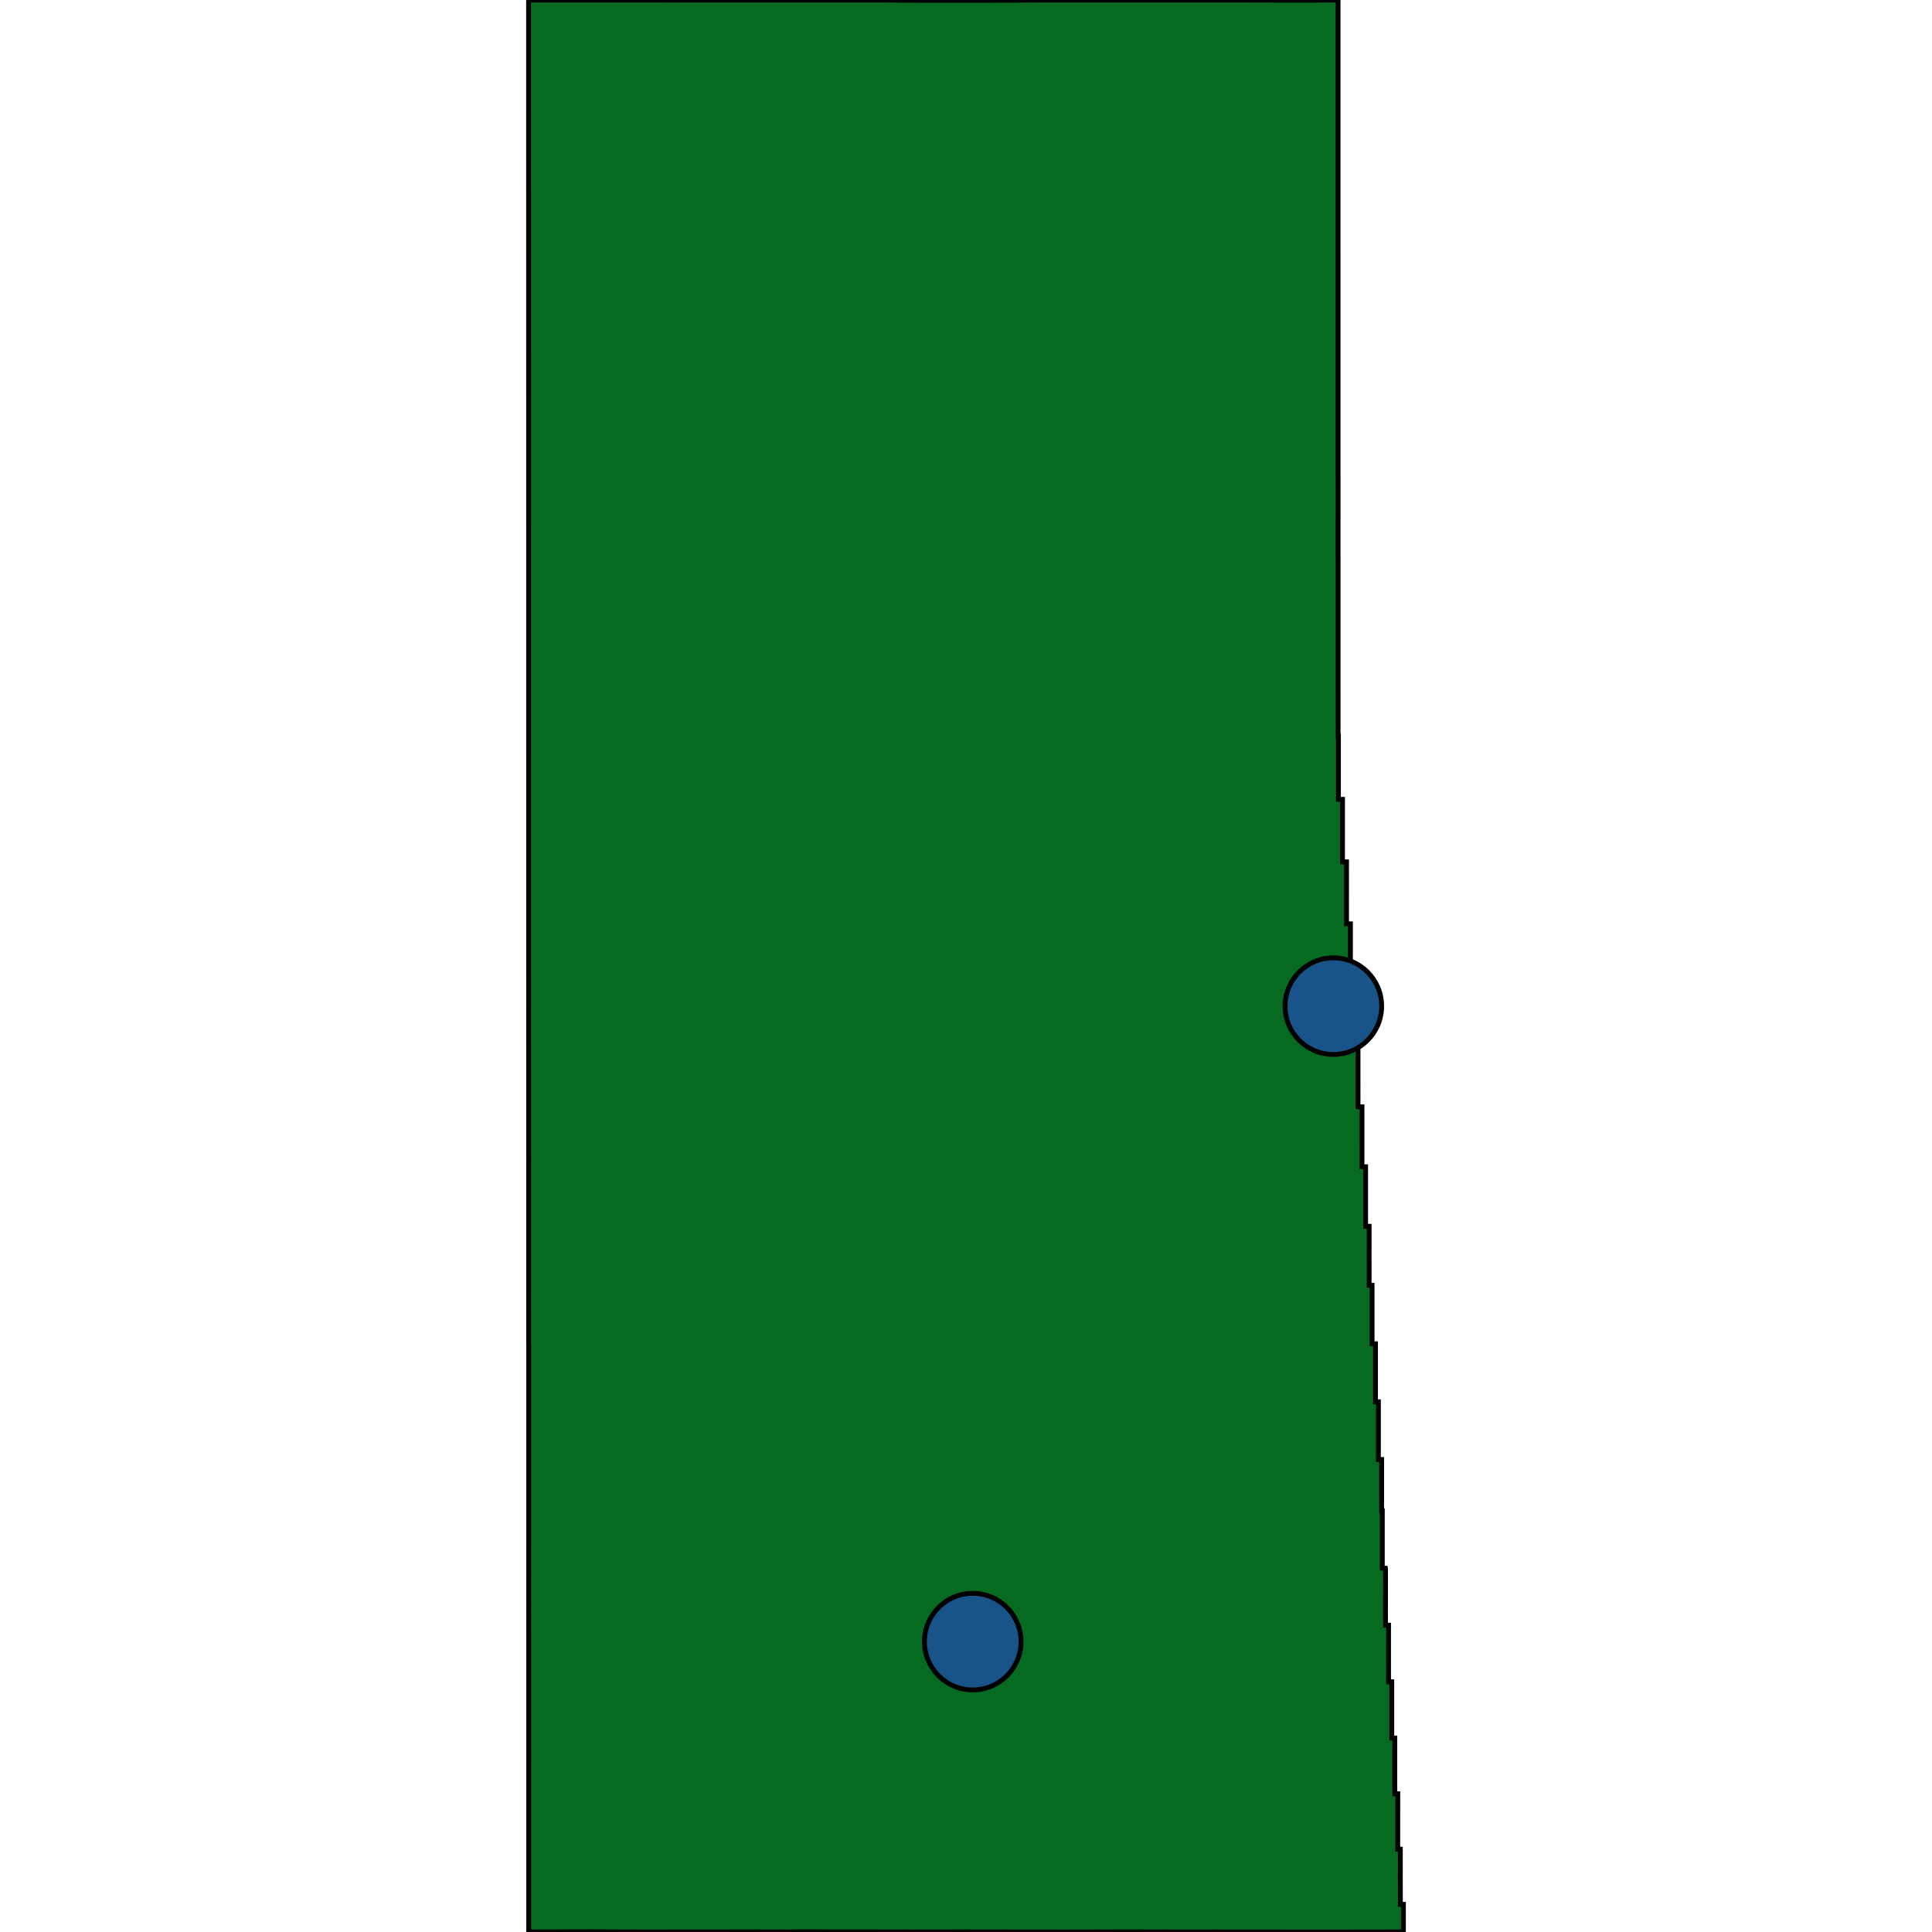 <svg xmlns="http://www.w3.org/2000/svg" width="400" height="400"><desc>Distribution of Smallmouth Bass within Saskatchewan.</desc><path d="M240.399,0L240.938,0.001L242.287,2.2737367544323206e-13L242.843,2.2737367544323206e-13L243.723,0L244.301,0L245.422,0.001L246.664,0.002L247.381,0.004L247.966,0.003L249.29,0.004L249.973,0.005L251.115,0.007L252.492,0.008L253.326,0.009L253.885,0.009L254.868,0.01L255.825,0.013L256.762,0.015L257.682,0.016L258.998,0.018L260.433,0.022L260.923,0.023L261.87,0.024L262.65,0.026L263.239,0.027L263.968,0.029L265.19,0.031L265.753,0.033L266.038,0.032L266.836,0.031L267.652,0.031L269.177,0.03L270.063,0.029L270.608,0.029L271.3,0.028L272.794,0.028L273.173,0.028L273.881,0.026L275.643,0.025L276.525,0.025L276.965,0.025L277.037,0.025L277.037,0.034L277.036,0.621L277.036,3.041L277.036,3.623L277.036,4.651L277.036,5.901L277.036,6.468L277.036,6.948L277.036,8.285L277.036,9.368L277.036,10.854L277.036,11.909L277.036,13.17L277.036,13.678L277.036,14.584L277.036,15.331L277.036,15.826L277.036,16.528L277.036,17.682L277.036,18.219L277.036,19.085L277.036,19.862L277.036,21.279L277.036,22.199L277.037,23.185L277.037,23.816L277.037,24.493L277.037,25.715L277.037,26.327L277.037,26.797L277.037,27.159L277.037,28.572L277.037,29.763L277.037,30.788L277.037,32.164L277.037,32.92L277.037,33.365L277.037,34.597L277.037,35.878L277.037,36.183L277.037,37.492L277.037,38.198L277.037,38.91L277.037,39.512L277.037,41.05L277.037,42.185L277.037,42.779L277.037,43.709L277.037,44.921L277.037,45.726L277.037,46.788L277.037,48.477L277.037,49.206L277.037,50.009L277.037,50.692L277.037,51.748L277.038,53.204L277.038,54.38L277.038,55.211L277.038,56.007L277.038,56.528L277.038,57.06L277.038,58.026L277.038,58.625L277.038,61.047L277.038,61.134L277.038,61.931L277.039,63.037L277.039,64.109L277.039,64.793L277.039,65.524L277.039,66.266L277.039,66.404L277.039,66.886L277.039,68.486L277.039,69.435L277.039,70.073L277.039,70.82L277.039,71.008L277.039,72.604L277.039,73.241L277.039,74.029L277.039,75.671L277.039,76.108L277.039,77.139L277.04,79.716L277.04,80.456L277.04,81.795L277.04,83.336L277.04,85.699L277.04,86.704L277.04,92.425L277.04,92.8L277.04,94.162L277.04,95.203L277.04,95.921L277.041,101.174L277.041,102.014L277.041,102.899L277.041,103.514L277.041,103.969L277.041,104.861L277.041,105.445L277.041,106.552L277.04,107.056L277.04,108.219L277.04,108.937L277.04,109.827L277.04,110.096L277.04,111.446L277.04,111.598L277.04,113.182L277.04,113.922L277.04,115.166L277.04,115.528L277.041,116.291L277.041,116.546L277.041,116.984L277.041,118.168L277.041,119.281L277.041,119.678L277.041,120.218L277.041,121.121L277.041,121.764L277.041,122.112L277.041,123.042L277.041,123.756L277.041,124.264L277.041,124.522L277.041,125.302L277.041,126.122L277.041,127.343L277.041,128.263L277.041,128.982L277.041,129.533L277.041,130.178L277.041,131.221L277.041,131.451L277.041,132.06L277.041,132.538L277.041,133.387L277.041,134.114L277.041,134.618L277.041,134.908L277.041,135.922L277.041,136.41L277.041,137.266L277.041,138.151L277.041,139.622L277.041,140.553L277.041,141.394L277.041,142.256L277.041,142.546L277.042,143.271L277.042,144.18L277.042,144.83L277.042,145.339L277.042,145.835L277.042,148.543L277.042,149.443L277.042,149.538L277.042,150.226L277.043,150.77L277.043,151.274L277.043,151.594L277.043,151.866L277.043,152.138L277.043,152.413L277.111,152.413L277.111,152.743L277.111,153.248L277.111,154.295L277.111,155.935L277.111,156.23L277.111,156.563L277.111,157.215L277.111,158.379L277.111,159.313L277.111,160.664L277.111,161.096L277.111,162.202L277.111,163.636L277.111,164.185L277.111,165.284L277.111,165.487L277.305,165.487L277.956,165.487L277.956,165.835L277.956,166.533L277.956,166.692L277.955,168.19L277.955,170.054L277.955,171.537L277.955,171.938L277.955,171.983L277.955,172.326L277.955,172.717L277.955,174.015L277.954,174.935L277.954,175.735L277.954,176.78L277.954,177.5L277.954,178.32L277.954,178.441L278.259,178.441L278.46,178.441L278.784,178.441L278.784,178.668L278.784,178.943L278.784,179.449L278.784,179.561L278.783,181.418L278.783,182.846L278.783,183.957L278.783,184.201L278.784,185.717L278.784,186.525L278.784,186.708L278.785,188.107L278.785,188.701L278.786,189.56L278.787,190.959L278.787,191.175L278.787,191.278L279.019,191.277L279.267,191.277L279.599,191.277L279.599,192.411L279.599,193.043L279.599,193.836L279.599,194.414L279.599,194.996L279.599,196.17L279.599,196.926L279.599,197.387L279.599,197.604L279.599,197.657L279.598,200.837L279.598,202.159L279.598,202.421L279.598,202.684L279.598,203.17L279.598,203.51L279.598,203.807L279.598,203.83L279.598,204.007L280.128,204.007L280.392,204.007L280.392,204.269L280.392,204.535L280.392,207.176L280.392,210.336L280.392,213.489L280.391,216.627L281.167,216.628L281.166,219.766L281.166,221.589L281.166,222.892L281.166,222.898L281.166,224.068L281.166,224.164L281.169,224.294L281.166,225.255L281.166,225.661L281.167,226.315L281.167,227.93L281.169,228.697L281.167,229.146L281.672,229.146L281.987,229.146L281.987,229.572L281.987,230.848L281.986,231.838L281.986,232.267L281.987,235.374L281.987,235.888L281.988,237.698L281.988,237.955L281.988,238.474L281.988,238.731L281.989,239.244L281.989,239.506L281.989,239.763L281.989,240.019L281.989,240.539L281.989,241.568L282.739,241.566L282.739,243.113L282.738,244.658L282.738,247.74L282.738,248.249L282.738,249.79L282.737,250.814L282.737,251.838L282.737,252.86L282.737,253.881L283.469,253.882L283.468,256.949L283.467,257.709L283.467,257.969L283.463,260.005L283.466,260.771L283.466,261.408L283.466,262.244L283.466,263.2L283.467,264.369L283.467,265.215L283.467,266.099L283.683,266.099L284.076,266.099L284.076,266.788L284.076,267.306L284.076,268.317L284.076,268.97L284.076,269.429L284.075,270.926L284.075,271.277L284.075,271.752L284.075,272.175L284.075,272.576L284.075,272.677L284.075,272.928L284.075,273.184L284.075,273.434L284.075,273.685L284.076,273.936L284.076,274.192L284.076,274.443L284.076,274.693L284.076,274.944L284.076,275.2L284.076,275.45L284.077,278.21L284.077,278.213L284.787,278.212L284.787,278.216L284.788,281.226L284.787,283.73L284.787,284.234L284.787,284.272L284.787,284.769L284.787,285.5L284.787,286.014L284.786,286.865L284.786,287.604L284.786,288.079L284.785,289.119L284.785,290.16L284.785,290.227L284.848,290.227L285.301,290.227L285.387,290.227L285.387,290.298L285.387,290.585L285.387,290.973L285.387,291.992L285.388,292.872L285.388,293.218L285.388,293.728L285.388,294.415L285.388,295.326L285.388,296.203L285.387,297.199L285.386,297.818L285.386,297.986L285.385,298.879L285.385,299.183L285.384,300.089L285.384,300.189L285.384,300.512L285.382,301.607L285.382,302.163L285.556,302.163L285.767,302.163L286.036,302.163L286.054,302.163L286.054,302.293L286.054,302.685L286.054,303.289L286.054,303.734L286.054,304.062L286.054,304.787L286.054,305.365L286.054,305.732L286.054,305.885L286.054,306.061L286.054,306.87L286.054,307.477L286.054,308.024L286.054,308.108L286.054,308.238L286.054,308.956L286.054,309.159L286.053,309.87L286.053,310.85L286.052,311.19L286.052,311.346L286.052,311.607L286.052,312.621L286.051,312.793L286.195,312.793L286.195,312.857L286.195,313.068L286.195,313.696L286.195,314.14L286.195,314.726L286.195,315.515L286.194,316.302L286.194,316.802L286.194,317.535L286.194,318.149L286.194,318.584L286.194,319.357L286.193,320.177L286.193,320.985L286.193,321.713L286.193,322.45L286.192,323.116L286.193,323.748L286.194,324.559L286.194,324.671L286.383,324.671L286.852,324.672L286.853,324.677L286.853,324.917L286.853,325.041L286.854,325.411L286.856,326.14L286.857,326.708L286.858,327.086L286.858,327.255L286.859,327.634L286.856,328.32L286.855,328.862L286.855,329.219L286.855,329.569L286.855,329.845L286.855,330.167L286.854,330.784L286.854,331.272L286.853,331.803L286.853,332.486L286.852,333.164L286.852,333.54L286.852,333.973L286.853,334.393L286.854,335.133L286.855,335.765L286.855,336.233L286.856,336.469L287.49,336.469L287.49,336.998L287.489,337.797L287.489,338.458L287.488,338.878L287.488,339.42L287.488,339.921L287.488,340.384L287.489,340.691L287.489,341.458L287.489,342.26L287.489,342.349L287.489,342.668L287.489,343.076L287.489,343.813L287.488,344.433L287.488,345.275L287.488,345.417L287.488,346.238L287.488,347.223L287.488,347.702L287.489,348.201L287.851,348.201L288.154,348.201L288.154,348.675L288.153,349.332L288.152,350.148L288.153,351.035L288.153,351.121L288.153,351.406L288.153,352.257L288.154,352.583L288.154,353.418L288.154,354.309L288.154,354.986L288.154,355.475L288.154,356.207L288.153,356.928L288.153,356.944L288.154,357.369L288.156,358.07L288.157,358.631L288.158,358.975L288.16,359.666L288.16,359.831L288.16,359.839L288.779,359.837L288.779,359.843L288.779,359.888L288.779,360.771L288.778,361.454L288.778,362.171L288.778,363.049L288.777,363.891L288.777,364.271L288.777,364.757L288.776,365.566L288.776,365.625L288.776,366.476L288.776,367.07L288.777,367.913L288.777,368.475L288.777,368.517L288.777,369.057L288.778,369.923L288.778,370.479L288.778,370.982L288.779,371.389L289.4,371.388L289.4,371.416L289.399,371.966L289.399,372.767L289.398,373.145L289.398,373.81L289.398,374.266L289.397,374.58L289.397,375.363L289.396,375.917L289.395,376.814L289.395,377.136L289.395,377.199L289.394,377.62L289.394,378.192L289.394,378.678L289.393,379.291L289.393,379.999L289.393,380.301L289.392,381.04L289.392,381.438L289.391,382.384L289.395,382.853L289.395,382.857L289.923,382.857L289.923,382.879L289.924,383.167L289.925,383.812L289.926,384.552L289.927,385.263L289.928,385.734L289.928,386.223L289.927,386.762L289.927,387.153L289.926,387.89L289.925,388.583L289.926,389.298L289.926,389.539L289.928,390.006L289.931,390.913L289.932,391.294L289.933,391.9L289.935,392.635L289.935,393.141L289.932,393.991L289.931,394.262L289.931,394.277L290.562,394.277L290.562,394.295L290.563,395.033L290.564,395.488L290.565,396.305L290.566,397.132L290.566,397.365L290.565,397.867L290.565,398.775L290.564,399.192L290.564,399.951L290.564,399.98L290.563,399.98L290.429,399.98L289.801,399.98L289.042,399.98L288.58,399.98L288.047,399.98L287.544,399.981L287.055,399.982L286.446,399.983L285.825,399.984L285.219,399.986L285,399.986L284.986,399.986L284.584,399.987L284.046,399.987L283.514,399.988L282.943,399.989L282.344,399.99L281.715,399.991L281.166,399.992L280.63,399.993L280.198,399.993L279.319,399.994L278.632,399.996L278.104,399.998L277.598,399.999L276.935,399.999L276.213,399.998L275.602,399.998L274.826,399.998L274.118,399.998L273.41,399.999L272.83,399.999L272.605,399.999L272.056,399.999L271.439,399.999L271.422,399.999L271.312,399.999L270.6,399.999L269.909,400L269.285,400L268.507,400L267.629,400L266.977,399.999L266.224,399.997L265.662,399.996L264.735,399.994L263.965,399.993L263.397,399.992L262.808,399.991L262.237,399.99L261.518,399.989L260.854,399.988L260.45,399.987L259.838,399.986L259.371,399.986L258.686,399.986L258.128,399.985L257.354,399.985L256.636,399.985L256.15,399.984L256.134,399.984L255.901,399.984L255.14,399.984L254.262,399.984L253.501,399.984L252.797,399.983L251.984,399.982L251.433,399.982L250.791,399.983L250.293,399.983L249.65,399.983L248.897,399.984L248.261,399.984L247.533,399.985L246.746,399.985L246.047,399.986L246.037,399.986L245.924,399.986L245.432,399.986L245.353,399.986L244.907,399.986L244.356,399.987L243.685,399.987L243.081,399.986L242.504,399.985L241.902,399.983L241.315,399.982L240.842,399.981L240.051,399.979L239.285,399.978L239.276,399.978L239.195,399.977L238.408,399.976L237.523,399.974L236.69,399.972L235.845,399.97L235.283,399.969L234.923,399.968L234.268,399.967L233.799,399.965L232.951,399.964L232.411,399.965L231.711,399.967L231.201,399.969L230.613,399.97L230.125,399.971L229.6,399.973L229.161,399.974L228.333,399.976L227.621,399.978L227.018,399.979L226.354,399.981L225.767,399.983L225.243,399.984L224.771,399.985L223.888,399.987L223.41,399.989L223.255,399.989L223.245,399.989L222.766,399.99L222.095,399.992L221.61,399.993L220.935,399.995L220.153,399.994L219.603,399.994L219.281,399.994L218.418,399.993L217.723,399.992L216.95,399.991L216.114,399.991L215.213,399.99L214.43,399.989L213.928,399.988L213.26,399.988L212.662,399.988L211.831,399.987L211.247,399.987L210.938,399.986L210.931,399.986L210.476,399.986L209.636,399.985L209.493,399.984L208.784,399.983L208.095,399.982L207.369,399.981L206.632,399.98L205.901,399.979L205.794,399.979L205.786,399.979L205.247,399.978L204.635,399.977L204.11,399.976L203.473,399.975L202.584,399.974L202.078,399.973L201.569,399.972L200.762,399.971L200.029,399.97L199.393,399.969L198.696,399.97L198.008,399.971L197.266,399.972L196.63,399.973L195.946,399.974L195.239,399.975L194.529,399.975L194.508,399.975L193.855,399.976L193.143,399.977L192.47,399.978L191.843,399.979L191.171,399.98L190.429,399.981L189.698,399.982L189.138,399.983L188.574,399.984L187.659,399.982L187.115,399.981L186.596,399.98L185.786,399.979L185.47,399.978L185.454,399.978L184.819,399.977L184.061,399.976L183.243,399.975L182.525,399.975L182.01,399.973L181.354,399.97L180.618,399.968L179.837,399.968L179.301,399.968L178.636,399.967L178.086,399.967L177.487,399.965L176.739,399.964L176.208,399.964L175.447,399.964L174.85,399.963L174.199,399.963L173.416,399.963L172.727,399.963L171.856,399.962L171.039,399.962L170.039,399.962L169.386,399.961L168.751,399.961L167.814,399.961L167.112,399.961L166.451,399.961L165.676,399.961L164.853,399.96L164.281,399.972L163.721,399.984L163.176,399.983L162.63,399.982L162.057,399.981L161.389,399.98L160.743,399.979L159.933,399.977L159.289,399.976L158.643,399.975L157.995,399.974L157.397,399.972L157.083,399.972L156.504,399.971L156.071,399.97L155.244,399.97L154.997,399.97L154.987,399.97L154.689,399.97L153.861,399.971L153.304,399.971L152.541,399.971L151.921,399.972L151.242,399.972L150.537,399.973L149.861,399.973L149.162,399.974L148.492,399.974L147.772,399.974L147.19,399.975L146.503,399.975L145.577,399.976L144.874,399.976L144.102,399.978L143.352,399.979L143.346,399.979L142.592,399.98L142.206,399.98L141.533,399.98L140.935,399.98L140.499,399.981L139.825,399.981L138.959,399.982L138.373,399.983L137.611,399.984L137.002,399.984L136.236,399.985L135.606,399.986L135.053,399.987L134.504,399.987L133.968,399.988L133.247,399.985L132.543,399.983L131.973,399.982L131.325,399.98L130.577,399.977L129.849,399.975L129.355,399.974L128.592,399.972L127.775,399.969L126.996,399.967L126.498,399.965L126.096,399.964L125.454,399.961L124.689,399.959L124.192,399.957L123.554,399.954L122.865,399.952L122.307,399.951L121.708,399.95L121.187,399.951L120.864,399.952L120.181,399.953L119.703,399.954L119.044,399.956L118.344,399.957L117.47,399.959L116.929,399.961L116.396,399.962L115.558,399.964L115.197,399.965L115.19,399.965L114.677,399.966L114.177,399.967L113.583,399.968L112.798,399.969L112.001,399.97L111.415,399.972L110.757,399.973L110.035,399.975L109.549,399.976L109.461,399.976L109.461,399.963L109.461,399.739L109.461,399.509L109.461,399.278L109.461,399.047L109.461,399.041L109.461,398.81L109.461,398.579L109.461,398.347L109.461,398.116L109.461,398.11L109.461,397.879L109.461,397.647L109.461,397.416L109.461,397.185L109.461,397.179L109.461,396.947L109.461,396.716L109.461,396.484L109.461,396.253L109.461,396.247L109.461,396.016L109.461,395.784L109.461,395.552L109.461,395.321L109.461,395.315L109.461,395.083L109.461,394.851L109.461,394.62L109.461,394.388L109.461,394.382L109.461,394.15L109.461,393.918L109.461,393.686L109.461,393.454L109.461,393.448L109.461,393.216L109.461,392.984L109.461,392.752L109.461,392.52L109.461,392.514L109.461,392.4L109.461,392.282L109.461,392.05L109.461,391.817L109.461,391.586L109.461,391.58L109.461,391.348L109.461,391.115L109.461,390.883L109.461,390.651L109.461,390.645L109.461,390.412L109.461,390.18L109.461,389.947L109.461,389.715L109.461,389.709L109.461,389.476L109.461,389.244L109.461,389.011L109.461,388.778L109.461,388.772L109.461,388.54L109.461,388.307L109.461,388.074L109.461,387.841L109.461,387.836L109.461,387.603L109.461,387.37L109.461,387.137L109.461,386.904L109.461,386.898L109.461,386.665L109.461,386.432L109.461,386.199L109.461,385.966L109.461,385.961L109.461,385.727L109.461,385.495L109.461,385.262L109.461,385.029L109.461,385.023L109.461,384.789L109.461,384.556L109.461,384.323L109.461,384.089L109.461,384.084L109.461,383.85L109.461,383.617L109.461,383.383L109.461,383.15L109.461,383.144L109.461,382.911L109.461,382.677L109.461,382.443L109.461,382.209L109.461,382.203L109.461,381.97L109.461,381.736L109.461,381.502L109.461,381.268L109.461,381.262L109.461,381.028L109.461,380.794L109.461,380.56L109.461,380.326L109.461,380.32L109.461,380.086L109.461,379.853L109.461,379.618L109.461,379.384L109.461,379.378L109.461,379.144L109.461,378.91L109.461,378.676L109.461,378.441L109.461,378.435L109.461,378.202L109.461,377.968L109.461,377.734L109.461,377.499L109.461,377.493L109.461,377.259L109.462,377.024L109.462,376.79L109.462,376.555L109.462,376.549L109.461,376.316L109.461,376.081L109.461,375.847L109.461,375.612L109.461,375.606L109.461,375.372L109.462,375.137L109.462,374.902L109.461,374.667L109.461,374.662L109.461,374.427L109.461,374.192L109.462,373.957L109.462,373.722L109.462,373.717L109.462,373.482L109.462,373.247L109.462,373.012L109.462,372.777L109.462,372.771L109.462,372.537L109.462,372.301L109.462,372.066L109.462,371.83L109.462,371.824L109.462,371.589L109.462,371.354L109.462,371.119L109.462,370.883L109.462,370.877L109.462,370.642L109.462,370.407L109.462,370.171L109.462,369.936L109.462,369.93L109.462,369.695L109.462,369.459L109.462,369.223L109.462,368.988L109.462,368.982L109.462,368.746L109.462,368.511L109.462,368.275L109.462,368.039L109.462,368.033L109.462,367.798L109.462,367.698L109.462,367.562L109.462,367.326L109.462,367.09L109.462,367.084L109.462,366.848L109.462,366.613L109.462,366.376L109.462,366.14L109.462,366.134L109.463,365.898L109.463,365.662L109.464,365.426L109.464,365.189L109.464,365.183L109.464,364.947L109.465,364.711L109.465,364.474L109.466,364.238L109.466,364.232L109.466,363.995L109.467,363.759L109.467,363.523L109.468,363.286L109.468,363.28L109.467,363.044L109.467,362.807L109.466,362.571L109.466,362.334L109.466,362.328L109.465,362.092L109.465,361.855L109.464,361.618L109.464,361.382L109.464,361.376L109.463,361.139L109.463,360.902L109.462,360.665L109.462,360.429L109.462,360.423L109.462,360.186L109.462,359.949L109.462,359.712L109.462,359.475L109.462,359.469L109.462,359.232L109.462,358.995L109.461,358.758L109.461,358.521L109.461,358.515L109.461,358.277L109.461,358.04L109.461,357.803L109.461,357.566L109.461,357.56L109.461,357.322L109.461,357.085L109.461,356.847L109.461,356.61L109.461,356.604L109.459,356.365L109.46,356.13L109.461,355.892L109.462,355.654L109.462,355.648L109.461,355.411L109.461,355.173L109.461,354.935L109.461,354.697L109.461,354.691L109.461,354.454L109.461,354.216L109.462,353.978L109.462,353.74L109.462,353.734L109.462,353.497L109.462,353.259L109.462,353.02L109.461,352.782L109.461,352.776L109.461,352.538L109.461,352.3L109.461,352.063L109.461,351.824L109.461,351.818L109.461,351.58L109.461,351.342L109.461,351.104L109.461,350.866L109.461,350.86L109.461,350.621L109.461,350.383L109.461,350.145L109.461,349.907L109.461,349.901L109.461,349.662L109.461,349.423L109.461,349.184L109.461,348.946L109.461,348.94L109.461,348.701L109.461,348.463L109.461,348.225L109.461,347.986L109.461,347.98L109.461,347.741L109.461,347.503L109.461,347.264L109.461,347.025L109.461,347.019L109.461,346.781L109.461,346.542L109.461,346.303L109.461,346.064L109.461,346.058L109.461,345.819L109.461,345.579L109.461,345.34L109.461,345.101L109.461,345.095L109.461,344.856L109.461,344.617L109.461,344.377L109.461,344.138L109.461,344.132L109.46,343.892L109.461,343.652L109.46,343.413L109.46,343.174L109.46,343.168L109.46,342.928L109.46,342.688L109.46,342.449L109.46,342.209L109.46,342.203L109.46,341.964L109.46,341.724L109.46,341.484L109.46,341.245L109.46,341.239L109.46,340.999L109.46,340.759L109.46,340.519L109.46,340.278L109.46,340.272L109.46,340.265L109.46,340.033L109.46,339.793L109.46,339.553L109.46,339.312L109.46,339.306L109.46,339.066L109.46,338.826L109.46,338.586L109.459,338.346L109.459,338.34L109.46,338.097L109.46,337.858L109.46,337.618L109.46,337.379L109.46,337.373L109.457,337.133L109.459,336.893L109.46,336.652L109.46,336.412L109.46,336.406L109.46,336.165L109.459,335.944L109.459,335.921L109.459,335.683L109.46,335.443L109.46,335.437L109.46,335.197L109.46,334.956L109.46,334.755L109.46,334.715L109.46,334.474L109.46,334.468L109.46,334.227L109.459,333.986L109.459,333.746L109.46,333.504L109.46,333.498L109.459,333.257L109.46,333.016L109.459,332.775L109.46,332.534L109.46,332.528L109.46,332.287L109.46,332.045L109.46,331.804L109.459,331.562L109.46,331.556L109.46,331.315L109.46,331.074L109.459,330.832L109.459,330.591L109.459,330.585L109.459,330.343L109.459,330.102L109.459,329.86L109.459,329.618L109.459,329.612L109.459,329.371L109.459,329.129L109.459,328.887L109.459,328.645L109.459,328.639L109.459,328.397L109.459,328.156L109.459,327.914L109.459,327.672L109.459,327.666L109.459,327.424L109.46,327.182L109.46,326.94L109.459,326.698L109.459,326.692L109.459,326.45L109.459,326.208L109.46,325.966L109.46,325.724L109.46,325.717L109.46,325.478L109.46,325.236L109.46,324.993L109.46,324.751L109.46,324.745L109.459,324.502L109.459,324.26L109.459,324.017L109.46,323.774L109.46,323.768L109.46,323.525L109.459,323.283L109.459,323.04L109.459,322.797L109.459,322.791L109.459,322.548L109.459,322.305L109.459,322.062L109.459,321.819L109.459,321.813L109.459,321.57L109.459,321.327L109.459,321.084L109.459,320.841L109.459,320.835L109.459,320.592L109.459,320.349L109.46,320.106L109.46,319.862L109.46,319.856L109.46,319.613L109.46,319.37L109.46,319.127L109.46,318.883L109.46,318.877L109.46,318.634L109.46,318.391L109.46,318.147L109.46,317.904L109.46,317.898L109.461,317.655L109.461,317.411L109.461,317.168L109.461,316.924L109.461,316.918L109.461,316.674L109.461,316.431L109.461,316.187L109.461,315.943L109.461,315.937L109.461,315.693L109.461,315.449L109.461,315.205L109.461,314.961L109.461,314.955L109.461,314.711L109.461,314.467L109.461,314.223L109.461,313.98L109.461,313.974L109.462,313.731L109.462,313.487L109.462,313.243L109.462,312.998L109.462,312.992L109.462,312.748L109.462,312.504L109.462,312.259L109.462,312.015L109.462,312.009L109.462,311.765L109.462,311.52L109.462,311.276L109.462,311.032L109.462,311.026L109.462,310.781L109.462,310.537L109.462,310.292L109.462,310.048L109.462,310.042L109.462,309.797L109.462,309.553L109.462,309.308L109.462,309.063L109.462,309.057L109.462,308.812L109.462,308.567L109.462,308.322L109.462,308.077L109.462,308.071L109.462,307.826L109.462,307.581L109.462,307.336L109.462,307.091L109.462,307.085L109.462,306.84L109.462,306.595L109.462,306.35L109.462,306.105L109.462,306.099L109.462,305.853L109.462,305.608L109.463,305.363L109.462,305.118L109.462,305.111L109.462,304.866L109.463,304.621L109.463,304.376L109.463,304.131L109.463,304.125L109.463,303.88L109.463,303.635L109.463,303.389L109.463,303.144L109.463,303.138L109.462,302.893L109.463,302.647L109.463,302.402L109.463,302.167L109.463,302.156L109.463,301.92L109.463,301.674L109.463,301.428L109.463,301.182L109.463,301.176L109.463,301.094L109.463,300.93L109.463,300.684L109.463,300.438L109.463,300.191L109.463,300.185L109.462,299.939L109.462,299.693L109.462,299.446L109.462,299.2L109.462,299.194L109.462,298.947L109.462,298.7L109.462,298.453L109.462,298.208L109.462,298.202L109.462,297.955L109.462,297.709L109.462,297.462L109.462,297.215L109.462,297.209L109.462,296.962L109.462,296.716L109.462,296.469L109.462,296.223L109.462,296.216L109.462,295.969L109.462,295.723L109.462,295.476L109.462,295.228L109.462,295.222L109.462,294.975L109.462,294.728L109.462,294.481L109.462,294.234L109.462,294.228L109.462,293.98L109.462,293.733L109.463,293.486L109.463,293.238L109.463,293.232L109.463,292.985L109.462,292.737L109.462,292.49L109.462,292.243L109.462,292.236L109.462,291.989L109.462,291.741L109.462,291.494L109.462,291.246L109.462,291.24L109.462,290.992L109.462,290.744L109.462,290.497L109.462,290.249L109.462,290.243L109.462,289.995L109.462,289.747L109.462,289.499L109.462,289.251L109.462,289.245L109.462,288.997L109.462,288.749L109.462,288.501L109.462,288.253L109.462,288.246L109.462,287.998L109.462,287.75L109.462,287.502L109.462,287.253L109.462,287.247L109.462,286.999L109.462,286.751L109.462,286.502L109.462,286.254L109.462,286.247L109.462,285.999L109.462,285.75L109.461,285.501L109.461,285.253L109.461,285.246L109.461,284.997L109.461,284.749L109.461,284.5L109.461,284.251L109.461,284.245L109.461,283.995L109.461,283.746L109.461,283.497L109.461,283.248L109.461,283.242L109.461,282.993L109.461,282.744L109.461,282.494L109.461,282.244L109.461,282.238L109.461,281.989L109.461,281.74L109.461,281.49L109.461,281.241L109.461,281.234L109.461,280.985L109.462,280.736L109.462,280.486L109.462,280.236L109.462,280.23L109.463,279.978L109.463,279.728L109.463,279.478L109.463,279.229L109.463,279.222L109.464,278.973L109.464,278.723L109.459,278.473L109.454,278.228L109.454,278.221L109.449,277.976L109.449,277.726L109.449,277.477L109.449,277.227L109.449,277.221L109.449,276.971L109.449,276.721L109.449,276.471L109.448,276.221L109.448,276.215L109.449,275.964L109.449,275.715L109.449,275.464L109.449,275.213L109.449,275.207L109.449,274.957L109.449,274.706L109.449,274.456L109.449,274.205L109.449,274.199L109.449,273.948L109.449,273.697L109.449,273.446L109.449,273.195L109.449,273.189L109.449,272.939L109.449,272.688L109.449,272.437L109.449,272.186L109.449,272.18L109.449,271.929L109.449,271.678L109.448,271.427L109.448,271.177L109.448,271.171L109.448,270.92L109.448,270.669L109.447,270.418L109.447,270.167L109.447,270.161L109.448,269.909L109.449,269.658L109.449,269.406L109.449,269.155L109.449,269.149L109.449,268.898L109.449,268.646L109.449,268.394L109.449,268.142L109.449,268.136L109.448,267.884L109.448,267.632L109.448,267.381L109.449,267.13L109.449,267.123L109.449,266.872L109.449,266.672L109.449,266.62L109.449,266.369L109.449,266.118L109.449,266.112L109.449,265.861L109.449,265.609L109.449,265.356L109.449,265.104L109.449,265.098L109.449,264.846L109.449,264.594L109.449,264.341L109.449,264.089L109.449,264.083L109.449,263.831L109.449,263.578L109.449,263.326L109.449,263.074L109.449,263.067L109.449,262.814L109.449,262.562L109.449,262.309L109.449,262.057L109.449,262.05L109.449,261.798L109.449,261.545L109.449,261.292L109.449,261.04L109.449,261.033L109.449,260.78L109.449,260.527L109.449,260.275L109.449,260.022L109.449,260.015L109.449,259.762L109.449,259.509L109.449,259.256L109.449,259.003L109.449,258.997L109.449,258.744L109.449,258.491L109.45,258.238L109.449,257.984L109.449,257.978L109.449,257.725L109.45,257.471L109.45,257.218L109.449,256.964L109.449,256.958L109.45,256.705L109.449,256.451L109.449,256.198L109.45,255.944L109.45,255.937L109.45,255.684L109.449,255.43L109.449,255.177L109.449,254.923L109.449,254.916L109.45,254.663L109.45,254.409L109.45,254.154L109.45,253.887L109.45,253.88L109.45,253.613L109.45,253.359L109.45,253.105L109.45,252.851L109.45,252.844L109.45,252.59L109.45,252.336L109.451,252.082L109.451,251.828L109.451,251.821L109.45,251.567L109.45,251.312L109.45,251.058L109.45,250.803L109.45,250.797L109.45,250.542L109.45,250.288L109.45,250.034L109.45,249.779L109.45,249.772L109.45,249.517L109.45,249.263L109.45,249.008L109.45,248.753L109.45,248.747L109.45,248.492L109.45,248.237L109.45,247.982L109.45,247.727L109.45,247.72L109.449,247.466L109.449,247.211L109.45,246.956L109.45,246.702L109.45,246.695L109.45,246.44L109.45,246.186L109.45,245.931L109.45,245.677L109.45,245.67L109.45,245.577L109.45,245.52L109.45,245.416L109.45,245.16L109.45,244.905L109.45,244.65L109.45,244.644L109.45,244.389L109.45,244.371L109.45,244.371L109.45,244.133L109.45,243.878L109.45,243.622L109.45,243.616L109.45,243.36L109.45,243.105L109.45,242.849L109.45,242.593L109.45,242.587L109.45,242.331L109.45,242.075L109.45,241.819L109.45,241.566L109.45,241.559L109.45,241.485L109.45,241.485L109.45,241.305L109.45,241.048L109.451,240.792L109.451,240.537L109.451,240.53L109.451,240.275L109.451,240.019L109.451,239.763L109.451,239.507L109.451,239.501L109.451,239.245L109.451,238.989L109.45,238.732L109.45,238.475L109.45,238.469L109.45,238.213L109.45,237.956L109.45,237.7L109.45,237.443L109.45,237.437L109.45,237.18L109.45,236.924L109.45,236.668L109.45,236.411L109.45,236.405L109.45,236.148L109.45,235.892L109.45,235.635L109.45,235.378L109.45,235.372L109.45,235.115L109.45,234.858L109.45,234.601L109.45,234.344L109.45,234.337L109.45,234.08L109.45,233.823L109.45,233.566L109.45,233.309L109.45,233.303L109.45,233.045L109.45,232.788L109.45,232.531L109.45,232.273L109.45,232.267L109.45,232.009L109.45,231.752L109.45,231.494L109.45,231.444L109.45,231.236L109.45,231.23L109.45,230.972L109.45,230.715L109.449,230.457L109.449,230.199L109.449,230.193L109.449,229.935L109.449,229.676L109.449,229.419L109.449,229.161L109.449,229.16L109.449,229.154L109.449,228.896L109.449,228.638L109.449,228.379L109.449,228.121L109.449,228.115L109.449,227.856L109.449,227.598L109.449,227.339L109.449,227.081L109.449,227.074L109.449,226.816L109.449,226.557L109.45,226.298L109.45,226.039L109.45,226.033L109.45,225.774L109.45,225.516L109.45,225.257L109.45,224.998L109.45,224.991L109.45,224.733L109.45,224.474L109.45,224.215L109.45,223.956L109.45,223.949L109.45,223.69L109.45,223.431L109.45,223.172L109.45,222.913L109.45,222.913L109.45,222.906L109.45,222.647L109.45,222.388L109.45,222.128L109.449,221.869L109.449,221.863L109.449,221.604L109.449,221.344L109.449,221.085L109.448,220.825L109.448,220.818L109.448,220.559L109.448,220.299L109.448,220.04L109.448,219.78L109.448,219.773L109.448,219.513L109.448,219.253L109.448,218.993L109.448,218.734L109.448,218.728L109.448,218.467L109.448,218.206L109.448,217.946L109.448,217.686L109.448,217.68L109.448,217.42L109.447,217.159L109.447,216.899L109.447,216.64L109.447,216.633L109.447,216.373L109.447,216.112L109.447,215.852L109.447,215.591L109.447,215.585L109.447,215.325L109.447,215.309L109.447,215.064L109.447,214.804L109.447,214.543L109.447,214.536L109.447,214.276L109.447,214.015L109.447,213.755L109.447,213.494L109.447,213.487L109.447,213.227L109.447,212.966L109.447,212.705L109.447,212.444L109.447,212.437L109.447,212.177L109.447,211.915L109.447,211.654L109.447,211.393L109.447,211.387L109.447,211.126L109.447,210.864L109.447,210.603L109.447,210.342L109.447,210.335L109.447,210.074L109.447,209.813L109.447,209.551L109.447,209.29L109.447,209.283L109.447,209.022L109.447,208.76L109.447,208.757L109.447,208.498L109.448,208.237L109.448,208.23L109.448,207.969L109.448,207.707L109.448,207.445L109.448,207.184L109.448,207.177L109.448,206.915L109.448,206.653L109.448,206.391L109.448,206.129L109.448,206.122L109.448,205.86L109.448,205.598L109.448,205.336L109.448,205.073L109.448,205.067L109.448,204.805L109.448,204.542L109.448,204.28L109.448,204.017L109.448,204.011L109.448,203.748L109.448,203.486L109.448,203.223L109.447,202.961L109.447,202.951L109.447,202.692L109.447,202.429L109.447,202.166L109.447,201.904L109.447,201.894L109.447,201.634L109.447,201.371L109.447,201.109L109.447,200.846L109.447,200.836L109.447,200.576L109.447,200.313L109.447,200.05L109.447,199.787L109.447,199.777L109.447,199.517L109.447,199.254L109.447,198.991L109.447,198.727L109.447,198.718L109.447,198.457L109.447,198.194L109.447,197.931L109.447,197.667L109.447,197.66L109.447,197.397L109.447,197.133L109.447,196.869L109.447,196.606L109.447,196.599L109.447,196.335L109.447,196.071L109.447,195.807L109.447,195.543L109.447,195.537L109.447,195.358L109.447,195.273L109.447,195.009L109.447,194.745L109.447,194.481L109.447,194.471L109.447,194.21L109.447,193.946L109.447,193.681L109.447,193.417L109.447,193.407L109.447,193.146L109.447,192.882L109.447,192.617L109.447,192.353L109.447,192.343L109.447,192.081L109.447,191.817L109.447,191.552L109.447,191.287L109.447,191.281L109.447,191.016L109.447,190.751L109.447,190.487L109.447,190.222L109.447,190.212L109.447,189.95L109.447,189.685L109.447,189.42L109.447,189.155L109.447,189.145L109.447,188.883L109.447,188.618L109.446,188.353L109.446,188.088L109.446,188.078L109.447,187.816L109.447,187.55L109.447,187.285L109.447,187.02L109.447,187.01L109.447,186.748L109.447,186.482L109.447,186.216L109.447,185.951L109.447,185.941L109.447,185.679L109.447,185.413L109.447,185.147L109.447,184.864L109.447,184.854L109.447,184.609L109.447,184.343L109.447,184.077L109.447,183.811L109.447,183.801L109.447,183.538L109.447,183.272L109.447,183.006L109.447,182.74L109.447,182.73L109.447,182.467L109.447,182.201L109.447,181.935L109.447,181.668L109.447,181.658L109.447,181.395L109.447,181.129L109.447,180.862L109.447,180.595L109.447,180.585L109.447,180.322L109.447,180.056L109.447,179.789L109.447,179.522L109.447,179.512L109.447,179.249L109.447,178.982L109.447,178.715L109.447,178.448L109.447,178.441L109.447,178.174L109.447,177.907L109.447,177.64L109.447,177.373L109.447,177.363L109.447,177.099L109.447,176.831L109.447,176.564L109.447,176.297L109.447,176.287L109.447,176.022L109.447,175.755L109.447,175.487L109.447,175.22L109.447,175.21L109.447,174.945L109.447,174.678L109.447,174.41L109.447,174.142L109.447,174.132L109.447,173.868L109.447,173.6L109.447,173.332L109.447,173.064L109.447,173.054L109.447,172.789L109.447,172.521L109.447,172.253L109.447,171.964L109.447,171.957L109.447,171.709L109.447,171.441L109.447,171.173L109.447,170.904L109.447,170.894L109.447,170.629L109.447,170.361L109.447,170.092L109.447,169.824L109.447,169.814L109.447,169.548L109.447,169.28L109.447,169.011L109.447,168.742L109.447,168.732L109.447,168.467L109.447,168.198L109.447,167.929L109.447,167.66L109.447,167.65L109.447,167.384L109.447,167.115L109.447,166.846L109.447,166.577L109.447,166.567L109.447,166.301L109.447,166.032L109.447,165.762L109.447,165.493L109.447,165.486L109.447,165.217L109.447,164.947L109.447,164.678L109.447,164.408L109.447,164.398L109.447,164.131L109.447,163.862L109.447,163.592L109.447,163.322L109.447,163.312L109.447,163.045L109.447,162.775L109.447,162.505L109.447,162.235L109.447,162.225L109.447,161.959L109.447,161.689L109.447,161.419L109.447,161.149L109.447,161.138L109.447,160.872L109.447,160.601L109.447,160.331L109.447,160.061L109.447,160.051L109.447,159.784L109.447,159.49L109.447,159.22L109.447,158.949L109.447,158.942L109.447,158.695L109.447,158.424L109.447,158.362L109.447,158.153L109.447,157.883L109.447,157.872L109.447,157.605L109.447,157.334L109.447,157.063L109.447,156.792L109.447,156.782L109.447,156.514L109.447,156.243L109.447,155.972L109.447,155.7L109.447,155.69L109.446,155.422L109.446,155.151L109.446,154.879L109.446,154.608L109.446,154.598L109.446,154.329L109.446,154.058L109.446,153.786L109.446,153.514L109.446,153.504L109.446,153.236L109.446,152.964L109.446,152.692L109.446,152.42L109.446,152.414L109.446,152.142L109.446,151.87L109.446,151.598L109.446,151.325L109.446,151.315L109.446,151.047L109.446,150.774L109.446,150.502L109.446,150.23L109.446,150.22L109.446,149.951L109.446,149.678L109.446,149.406L109.446,149.133L109.446,149.123L109.446,148.854L109.446,148.581L109.446,148.308L109.446,148.01L109.446,148L109.446,147.73L109.446,147.457L109.446,147.184L109.446,146.911L109.446,146.901L109.446,146.632L109.446,146.359L109.446,146.086L109.446,145.812L109.446,145.806L109.446,145.558L109.446,145.285L109.446,145.012L109.446,144.738L109.446,144.728L109.446,144.46L109.446,144.186L109.446,143.913L109.446,143.639L109.446,143.629L109.446,143.359L109.446,143.085L109.446,142.811L109.446,142.538L109.446,142.527L109.446,142.257L109.446,141.983L109.446,141.709L109.446,141.435L109.446,141.425L109.446,141.154L109.446,140.88L109.446,140.606L109.446,140.332L109.446,140.322L109.446,140.051L109.446,139.777L109.446,139.502L109.446,139.228L109.446,139.221L109.446,138.947L109.446,138.672L109.446,138.398L109.446,138.123L109.446,138.113L109.446,137.842L109.446,137.567L109.446,137.292L109.446,137.017L109.446,137.007L109.446,136.736L109.446,136.461L109.446,136.186L109.446,135.911L109.446,135.904L109.446,135.629L109.446,135.354L109.446,135.079L109.446,134.804L109.446,134.793L109.446,134.521L109.446,134.246L109.446,133.971L109.446,133.695L109.446,133.685L109.446,133.413L109.446,133.138L109.446,132.862L109.446,132.557L109.446,132.55L109.446,132.304L109.446,132.028L109.446,131.752L109.446,131.476L109.446,131.466L109.446,131.193L109.446,130.917L109.446,130.641L109.446,130.365L109.446,130.355L109.446,130.082L109.446,129.806L109.446,129.529L109.446,129.253L109.446,129.243L109.445,128.97L109.445,128.693L109.445,128.417L109.445,128.14L109.445,128.13L109.445,127.857L109.445,127.58L109.445,127.304L109.445,127.027L109.445,127.017L109.445,126.743L109.445,126.467L109.445,126.19L109.445,125.913L109.445,125.906L109.445,125.629L109.445,125.352L109.445,125.075L109.445,124.798L109.445,124.787L109.445,124.514L109.445,124.236L109.445,123.959L109.445,123.682L109.445,123.671L109.445,123.397L109.445,123.12L109.445,122.843L109.445,122.565L109.445,122.555L109.445,122.28L109.445,122.003L109.445,121.725L109.445,121.447L109.445,121.437L109.445,121.162L109.445,120.884L109.445,120.607L109.445,120.396L109.445,120.328L109.445,120.318L109.445,120.043L109.445,119.765L109.445,119.487L109.445,119.179L109.445,119.172L109.445,118.924L109.445,118.645L109.445,118.367L109.445,118.088L109.445,118.078L109.445,117.803L109.445,117.524L109.445,117.246L109.445,116.967L109.445,116.956L109.445,116.681L109.445,116.402L109.445,116.123L109.445,115.844L109.445,115.834L109.445,115.559L109.445,115.279L109.445,115L109.445,114.721L109.445,114.711L109.445,114.435L109.445,114.156L109.445,113.877L109.445,113.597L109.445,113.587L109.445,113.311L109.445,113.031L109.445,112.752L109.445,112.472L109.445,112.465L109.445,112.186L109.445,111.906L109.445,111.626L109.445,111.347L109.445,111.336L109.445,111.06L109.445,110.78L109.445,110.5L109.445,110.22L109.445,110.21L109.445,109.933L109.445,109.653L109.444,109.373L109.444,109.093L109.444,109.082L109.444,108.805L109.444,108.525L109.444,108.245L109.444,107.964L109.444,107.954L109.444,107.677L109.444,107.397L109.444,107.116L109.444,106.835L109.444,106.825L109.444,106.548L109.444,106.237L109.444,105.956L109.444,105.675L109.444,105.664L109.444,105.417L109.444,105.136L109.444,104.855L109.444,104.574L109.444,104.564L109.444,104.286L109.444,104.005L109.444,103.724L109.444,103.443L109.444,103.432L109.444,103.154L109.444,102.873L109.443,102.591L109.443,102.31L109.443,102.299L109.443,102.021L109.443,101.74L109.443,101.458L109.443,101.176L109.443,101.166L109.443,100.887L109.443,100.606L109.443,100.324L109.443,100.042L109.443,100.031L109.443,99.753L109.443,99.47L109.443,99.188L109.443,98.906L109.443,98.899L109.443,98.617L109.443,98.334L109.443,98.052L109.443,97.77L109.443,97.759L109.443,97.48L109.443,97.198L109.443,96.915L109.443,96.632L109.443,96.622L109.443,96.343L109.443,96.06L109.443,95.777L109.443,95.494L109.443,95.483L109.443,95.204L109.443,94.921L109.443,94.638L109.443,94.355L109.443,94.345L109.443,94.065L109.443,93.782L109.443,93.499L109.443,93.215L109.443,93.205L109.443,92.925L109.443,92.642L109.443,92.358L109.443,92.044L109.443,92.037L109.443,91.784L109.443,91.5L109.443,91.217L109.443,90.933L109.443,90.922L109.443,90.642L109.443,90.358L109.443,90.074L109.443,89.79L109.443,89.78L109.443,89.499L109.443,89.215L109.443,88.931L109.443,88.647L109.443,88.636L109.443,88.355L109.443,88.071L109.443,87.787L109.443,87.502L109.443,87.492L109.443,87.211L109.443,86.926L109.443,86.642L109.443,86.357L109.443,86.346L109.443,86.065L109.443,85.78L109.443,85.496L109.443,85.211L109.443,85.204L109.443,84.919L109.443,84.634L109.443,84.349L109.443,84.064L109.443,84.053L109.443,83.771L109.443,83.486L109.443,83.201L109.443,82.916L109.443,82.905L109.443,82.623L109.442,82.338L109.442,82.052L109.442,81.767L109.442,81.756L109.442,81.474L109.442,81.395L109.442,81.188L109.442,80.902L109.442,80.617L109.442,80.606L109.442,80.324L109.442,80.038L109.442,79.752L109.442,79.466L109.442,79.455L109.442,79.173L109.442,78.886L109.442,78.6L109.442,78.283L109.442,78.276L109.442,78.021L109.442,77.734L109.442,77.448L109.442,77.161L109.442,77.151L109.442,76.868L109.442,76.581L109.442,76.294L109.442,76.008L109.442,75.997L109.442,75.714L109.442,75.427L109.442,75.14L109.442,74.822L109.442,74.811L109.442,74.528L109.442,74.241L109.442,73.954L109.442,73.666L109.442,73.656L109.441,73.372L109.441,73.085L109.441,72.797L109.441,72.51L109.441,72.499L109.441,72.215L109.441,71.928L109.441,71.64L109.441,71.353L109.441,71.346L109.441,71.058L109.441,70.77L109.441,70.482L109.441,70.195L109.441,70.184L109.441,69.899L109.441,69.611L109.441,69.323L109.441,69.035L109.441,69.024L109.441,68.74L109.441,68.452L109.441,68.163L109.441,67.875L109.441,67.864L109.441,67.579L109.441,67.291L109.441,67.002L109.441,66.714L109.441,66.703L109.441,66.418L109.441,66.129L109.44,65.841L109.44,65.552L109.44,65.541L109.44,65.256L109.44,64.967L109.44,64.678L109.44,64.389L109.44,64.382L109.44,64.093L109.44,63.804L109.44,63.514L109.44,63.225L109.44,63.214L109.44,62.928L109.44,62.639L109.44,62.35L109.44,62.06L109.44,62.049L109.44,61.763L109.44,61.474L109.44,61.184L109.44,60.894L109.44,60.883L109.44,60.597L109.44,60.307L109.44,60.017L109.44,59.727L109.44,59.716L109.44,59.43L109.44,59.14L109.44,58.85L109.44,58.56L109.44,58.549L109.44,58.262L109.44,57.972L109.44,57.681L109.44,57.391L109.44,57.384L109.44,57.093L109.44,56.802L109.44,56.512L109.44,56.221L109.44,56.21L109.44,55.923L109.44,55.632L109.44,55.341L109.44,55.05L109.44,55.039L109.44,54.752L109.44,54.461L109.44,54.17L109.44,53.879L109.44,53.868L109.44,53.58L109.44,53.289L109.439,52.997L109.439,52.706L109.439,52.695L109.439,52.407L109.439,52.116L109.439,51.824L109.439,51.532L109.439,51.521L109.439,51.233L109.439,50.941L109.439,50.65L109.439,50.358L109.439,50.347L109.439,50.058L109.439,49.766L109.439,49.474L109.439,49.182L109.439,49.171L109.439,48.882L109.439,48.59L109.439,48.298L109.439,48.005L109.439,47.994L109.439,47.705L109.439,47.413L109.439,47.12L109.439,46.828L109.439,46.817L109.439,46.527L109.439,46.235L109.439,45.942L109.439,45.649L109.439,45.638L109.439,45.349L109.439,45.055L109.439,44.762L109.439,44.469L109.439,44.458L109.439,44.169L109.439,43.875L109.439,43.582L109.439,43.288L109.439,43.281L109.439,42.988L109.439,42.694L109.439,42.401L109.439,42.107L109.439,42.096L109.439,41.806L109.439,41.512L109.439,41.29L109.439,41.218L109.439,40.924L109.439,40.913L109.439,40.623L109.438,40.328L109.438,40.034L109.438,39.74L109.438,39.728L109.438,39.438L109.438,39.143L109.438,38.849L109.438,38.554L109.438,38.547L109.437,38.252L109.437,37.957L109.437,37.663L109.437,37.368L109.437,37.361L109.437,37.066L109.437,36.771L109.437,36.477L109.437,36.182L109.437,36.174L109.437,35.88L109.437,35.585L109.437,35.29L109.437,34.995L109.437,34.984L109.437,34.692L109.437,34.397L109.437,34.102L109.438,33.807L109.438,33.796L109.438,33.504L109.438,33.209L109.438,32.914L109.438,32.619L109.438,32.608L109.438,32.316L109.438,32.02L109.438,31.725L109.438,31.429L109.438,31.418L109.438,31.126L109.438,30.83L109.438,30.534L109.438,30.238L109.438,30.227L109.438,29.935L109.438,29.638L109.438,29.342L109.438,29.046L109.438,29.037L109.438,28.742L109.438,28.636L109.438,28.445L109.438,28.149L109.438,27.852L109.438,27.841L109.438,27.548L109.438,27.251L109.438,26.954L109.438,26.657L109.438,26.646L109.438,26.353L109.438,26.056L109.438,25.759L109.438,25.461L109.438,25.45L109.438,25.157L109.438,24.859L109.438,24.562L109.438,24.265L109.438,24.254L109.438,23.96L109.438,23.662L109.438,23.365L109.438,23.067L109.438,23.056L109.438,22.762L109.437,22.464L109.437,22.167L109.437,21.869L109.437,21.857L109.437,21.563L109.437,21.265L109.437,20.967L109.437,20.669L109.437,20.658L109.437,20.363L109.437,20.065L109.437,19.767L109.437,19.468L109.437,19.457L109.437,19.162L109.437,18.864L109.437,18.565L109.437,18.266L109.437,18.255L109.437,17.96L109.437,17.661L109.437,17.362L109.437,17.063L109.437,17.052L109.437,16.757L109.437,16.458L109.437,16.159L109.437,15.86L109.437,15.848L109.437,15.553L109.437,15.253L109.437,14.954L109.437,14.655L109.437,14.647L109.437,14.348L109.437,14.049L109.437,13.749L109.437,13.45L109.437,13.439L109.437,13.143L109.437,12.843L109.436,12.544L109.436,12.244L109.436,12.233L109.436,11.937L109.436,11.637L109.436,11.337L109.436,11.037L109.436,11.026L109.436,10.73L109.436,10.429L109.436,10.129L109.436,9.828L109.436,9.817L109.436,9.52L109.436,9.22L109.436,8.919L109.436,8.618L109.436,8.607L109.436,8.31L109.436,8.009L109.436,7.708L109.436,7.407L109.436,7.396L109.436,7.098L109.436,6.797L109.436,6.496L109.436,6.195L109.436,6.183L109.436,5.886L109.436,5.584L109.436,5.283L109.436,4.981L109.436,4.97L109.436,4.672L109.436,4.37L109.436,4.069L109.436,3.767L109.436,3.756L109.435,3.458L109.435,3.156L109.435,2.854L109.435,2.552L109.435,2.54L109.435,2.242L109.435,1.94L109.435,1.638L109.435,1.335L109.435,1.324L109.435,1.026L109.435,0.723L109.435,0.421L109.434,0.029L109.434,0.025L109.434,0.016L109.454,0.016L109.515,0.016L110.984,0.014L112.209,0.012L113.133,0.015L113.307,0.015L114.227,0.013L115.313,0.013L116.631,0.013L116.804,0.013L118.449,0.012L119.011,0.011L120.473,0.012L121.006,0.011L122.055,0.011L123.099,0.01L123.568,0.011L123.849,0.011L124.285,0.011L124.993,0.011L125.98,0.011L126.734,0.012L127.051,0.012L128.157,0.013L129.498,0.013L130.416,0.014L131.139,0.015L132.036,0.015L132.752,0.015L133.848,0.016L134.952,0.017L135.539,0.017L136.83,0.017L137.565,0.018L138.531,0.019L139.768,0.02L139.866,0.02L140.413,0.019L140.947,0.018L142.32,0.016L143.443,0.016L143.537,0.016L144.185,0.015L145.329,0.013L146.383,0.012L147.013,0.012L147.206,0.012L147.872,0.011L148.581,0.009L149.216,0.008L150.156,0.008L150.655,0.008L151.085,0.008L152.09,0.005L152.803,0.005L153.957,0.004L154.303,0.004L154.548,0.004L154.687,0.004L155.393,0.003L156.786,0.003L158.251,0.003L159.064,0.005L160.277,0.005L161.897,0.006L162.735,0.007L163.554,0.007L164.195,0.007L165.205,0.008L166.406,0.009L166.435,0.009L166.932,0.009L168.04,0.009L169.073,0.01L170.077,0.012L170.756,0.012L171.397,0.013L172.491,0.014L173.017,0.013L173.291,0.013L174.894,0.011L175.525,0.012L176.07,0.012L176.16,0.012L176.711,0.011L177.981,0.01L178.758,0.009L179.366,0.01L179.831,0.01L180.378,0.01L181.231,0.012L182.549,0.018L183.973,0.024L185.017,0.028L186.425,0.034L187.548,0.039L187.691,0.04L187.856,0.04L189.193,0.045L190.115,0.049L191.196,0.054L191.992,0.058L192.334,0.057L193.738,0.055L194.649,0.055L195.697,0.055L196.891,0.054L197.126,0.054L198.781,0.053L199.471,0.053L200.233,0.052L200.998,0.052L202.014,0.051L202.467,0.051L203.343,0.051L203.986,0.05L204.575,0.05L205.019,0.05L205.447,0.048L207.223,0.042L208.445,0.039L209.137,0.036L210.842,0.03L211.05,0.029L212.141,0.026L212.718,0.024L213.839,0.02L214.318,0.018L215.511,0.015L216.699,0.012L217.975,0.01L219.062,0.009L220.56,0.009L222.084,0.007L223.519,0.006L224.035,0.007L225.323,0.005L226.71,0.004L227.113,0.004L227.722,0.004L228.808,0.003L229.925,0.003L230.637,0.002L231.471,0.002L233.118,0.002L234.369,0.001L235.907,0.001L236.869,0.001L237.55,0.001L239.199,2.2737367544323206e-13Z" fill="#076A21" opacity="1" style="stroke-width: 1px;" stroke="#000"></path><circle cx="276.057" cy="208.314" r="10" fill="#18548a" opacity="1" style="stroke-width: 1px;" stroke="#000"></circle><circle cx="201.396" cy="339.881" r="10" fill="#18548a" opacity="1" style="stroke-width: 1px;" stroke="#000"></circle></svg>